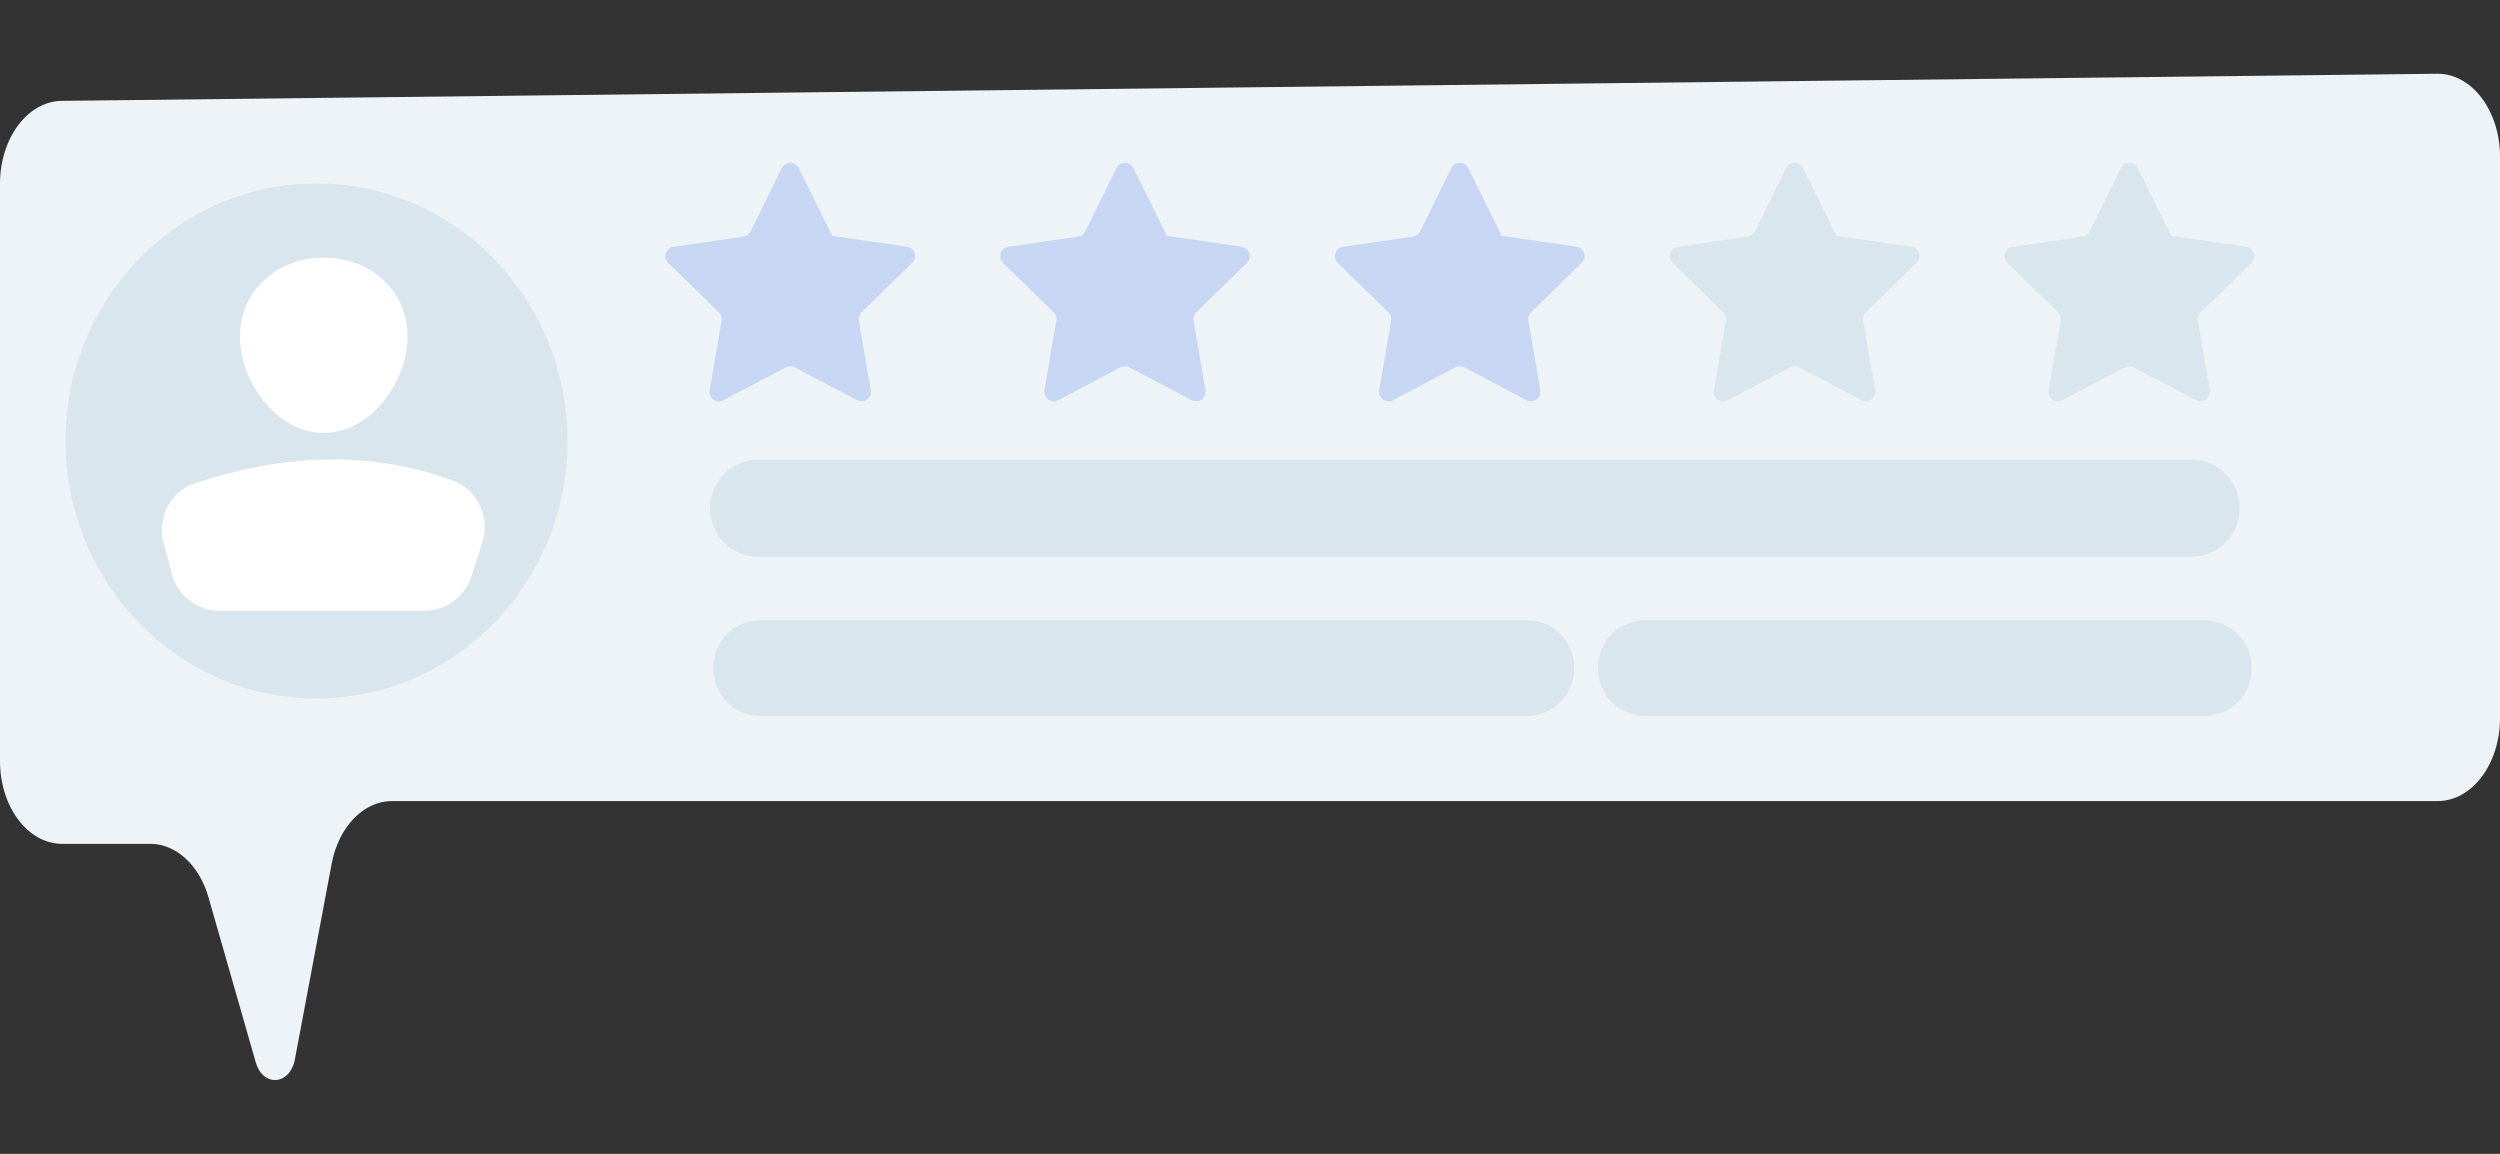 <?xml version="1.0" encoding="utf-8"?>
<!-- Generator: Adobe Illustrator 24.3.0, SVG Export Plug-In . SVG Version: 6.00 Build 0)  -->
<svg version="1.1" id="Layer_1" xmlns="http://www.w3.org/2000/svg" xmlns:xlink="http://www.w3.org/1999/xlink" x="0px" y="0px"
	 viewBox="0 0 260 120" style="enable-background:new 0 0 260 120;" xml:space="preserve">
<rect x="0" y="0" width="260" height="120" fill="#333333" stroke="none"/>
<style type="text/css">
	.st0{fill:#EDF3F7;}
	.st1{fill:#D9E6ED;}
	.st2{fill:#FFFFFF;}
	.st3{fill:#C7D6F2;}
</style>
<g>
	<path class="st0" d="M260,16.29v58.4c0,4.76-2.9,8.62-6.48,8.62H40.77c-2.97,0-5.56,2.69-6.28,6.53l-3.82,20.33
		c-0.51,2.7-3.32,2.92-4.07,0.32l-4.92-17.18c-0.96-3.34-3.37-5.55-6.05-5.55H6.48C2.9,87.77,0,83.91,0,79.15V19.11
		c0-4.73,2.87-8.58,6.42-8.62l247.05-2.82C257.07,7.64,260,11.51,260,16.29z"/>
	<g>
		<ellipse class="st1" cx="32.92" cy="45.86" rx="26.1" ry="26.78"/>
		<g>
			<path class="st2" d="M42.38,35.01c0,4.81-3.9,10.01-8.71,10.01c-4.81,0-8.71-5.19-8.71-10.01c0-4.81,3.9-8.22,8.71-8.22
				C38.48,26.78,42.38,30.2,42.38,35.01z"/>
			<path class="st2" d="M22.86,63.53h21.27c2.24,0,4.22-1.45,4.9-3.58l1.14-3.58c0.84-2.62-0.52-5.45-3.11-6.4
				c-8.65-3.16-17.6-2.76-26.77,0.29c-2.57,0.85-3.99,3.6-3.28,6.21l0.88,3.25C18.5,61.98,20.53,63.53,22.86,63.53z"/>
		</g>
	</g>
	<g>
		<path class="st1" d="M232.93,52.85c0,2.8-2.27,5.06-5.06,5.06H78.9c-2.8,0-5.06-2.27-5.06-5.06l0,0c0-2.8,2.27-5.06,5.06-5.06
			h148.97C230.66,47.79,232.93,50.05,232.93,52.85L232.93,52.85z"/>
		<path class="st1" d="M163.71,69.55c0,2.71-2.19,4.9-4.9,4.9H79.08c-2.71,0-4.9-2.19-4.9-4.9v-0.14c0-2.71,2.19-4.9,4.9-4.9h79.73
			c2.71,0,4.9,2.19,4.9,4.9V69.55z"/>
		<path class="st1" d="M234.17,69.57c0,2.7-2.19,4.88-4.88,4.88h-58.21c-2.7,0-4.88-2.19-4.88-4.88v-0.18c0-2.7,2.19-4.88,4.88-4.88
			h58.21c2.7,0,4.88,2.19,4.88,4.88V69.57z"/>
	</g>
	<g>
		<path class="st3" d="M94.87,27.34c0.27-0.26,0.36-0.65,0.25-1.01c-0.12-0.36-0.42-0.61-0.79-0.67l-7.78-1.13l-3.48-7.05
			c-0.17-0.33-0.51-0.55-0.88-0.55c-0.37,0-0.71,0.21-0.88,0.55l-3.25,6.59c-0.14,0.29-0.42,0.49-0.74,0.54l-7.27,1.06
			c-0.37,0.05-0.68,0.31-0.79,0.67c-0.12,0.36-0.02,0.75,0.25,1.01l5.26,5.13c0.23,0.23,0.34,0.55,0.28,0.87l-1.24,7.24
			c-0.06,0.37,0.09,0.74,0.39,0.96c0.3,0.22,0.7,0.25,1.03,0.07l6.5-3.42c0.29-0.15,0.63-0.15,0.91,0l6.5,3.42
			c0.33,0.17,0.73,0.14,1.03-0.07c0.3-0.22,0.45-0.59,0.39-0.96l-1.24-7.24c-0.05-0.32,0.05-0.64,0.28-0.87L94.87,27.34z"/>
		<path class="st3" d="M129.68,27.34c0.27-0.26,0.36-0.65,0.25-1.01c-0.12-0.36-0.42-0.61-0.79-0.67l-7.78-1.13l-3.48-7.05
			c-0.17-0.33-0.51-0.55-0.88-0.55c-0.37,0-0.71,0.21-0.88,0.55l-3.25,6.59c-0.14,0.29-0.42,0.49-0.74,0.54l-7.27,1.06
			c-0.37,0.05-0.68,0.31-0.79,0.67c-0.12,0.36-0.02,0.75,0.25,1.01l5.26,5.13c0.23,0.23,0.34,0.55,0.28,0.87l-1.24,7.24
			c-0.06,0.37,0.09,0.74,0.39,0.96c0.3,0.22,0.7,0.25,1.03,0.07l6.5-3.42c0.29-0.15,0.63-0.15,0.91,0l6.5,3.42
			c0.33,0.17,0.73,0.14,1.03-0.07c0.3-0.22,0.45-0.59,0.39-0.96l-1.24-7.24c-0.05-0.32,0.05-0.64,0.28-0.87L129.68,27.34z"/>
		<path class="st3" d="M164.5,27.34c0.27-0.26,0.36-0.65,0.25-1.01c-0.12-0.36-0.42-0.61-0.79-0.67l-7.78-1.13l-3.48-7.05
			c-0.17-0.33-0.51-0.55-0.88-0.55s-0.71,0.21-0.88,0.55l-3.25,6.59c-0.14,0.29-0.42,0.49-0.74,0.54l-7.27,1.06
			c-0.37,0.05-0.68,0.31-0.79,0.67c-0.12,0.36-0.02,0.75,0.25,1.01l5.26,5.13c0.23,0.23,0.34,0.55,0.28,0.87l-1.24,7.24
			c-0.06,0.37,0.09,0.74,0.39,0.96c0.3,0.22,0.7,0.25,1.03,0.07l6.5-3.42c0.29-0.15,0.63-0.15,0.91,0l6.5,3.42
			c0.33,0.17,0.73,0.14,1.03-0.07c0.3-0.22,0.45-0.59,0.39-0.96l-1.24-7.24c-0.05-0.32,0.05-0.64,0.28-0.87L164.5,27.34z"/>
		<path class="st1" d="M199.32,27.34c0.27-0.26,0.36-0.65,0.25-1.01c-0.12-0.36-0.42-0.61-0.79-0.67l-7.78-1.13l-3.48-7.05
			c-0.17-0.33-0.51-0.55-0.88-0.55c-0.37,0-0.71,0.21-0.88,0.55l-3.25,6.59c-0.14,0.29-0.42,0.49-0.74,0.54l-7.27,1.06
			c-0.37,0.05-0.68,0.31-0.79,0.67c-0.12,0.36-0.02,0.75,0.25,1.01l5.26,5.13c0.23,0.23,0.34,0.55,0.28,0.87l-1.24,7.24
			c-0.06,0.37,0.09,0.74,0.39,0.96c0.3,0.22,0.7,0.25,1.03,0.07l6.5-3.42c0.29-0.15,0.63-0.15,0.91,0l6.5,3.42
			c0.33,0.17,0.73,0.14,1.03-0.07c0.3-0.22,0.45-0.59,0.39-0.96l-1.24-7.24c-0.05-0.32,0.05-0.64,0.28-0.87L199.32,27.34z"/>
		<path class="st1" d="M234.13,27.34c0.27-0.26,0.36-0.65,0.25-1.01c-0.12-0.36-0.42-0.61-0.79-0.67l-7.78-1.13l-3.48-7.05
			c-0.17-0.33-0.51-0.55-0.88-0.55c-0.37,0-0.71,0.21-0.88,0.55l-3.25,6.59c-0.14,0.29-0.42,0.49-0.74,0.54l-7.27,1.06
			c-0.37,0.05-0.68,0.31-0.79,0.67c-0.12,0.36-0.02,0.75,0.25,1.01l5.26,5.13c0.23,0.23,0.34,0.55,0.28,0.87l-1.24,7.24
			c-0.06,0.37,0.09,0.74,0.39,0.96c0.3,0.22,0.7,0.25,1.03,0.07l6.5-3.42c0.29-0.15,0.63-0.15,0.91,0l6.5,3.42
			c0.33,0.17,0.73,0.14,1.03-0.07c0.3-0.22,0.45-0.59,0.39-0.96l-1.24-7.24c-0.05-0.32,0.05-0.64,0.28-0.87L234.13,27.34z"/>
	</g>
</g>
</svg>
